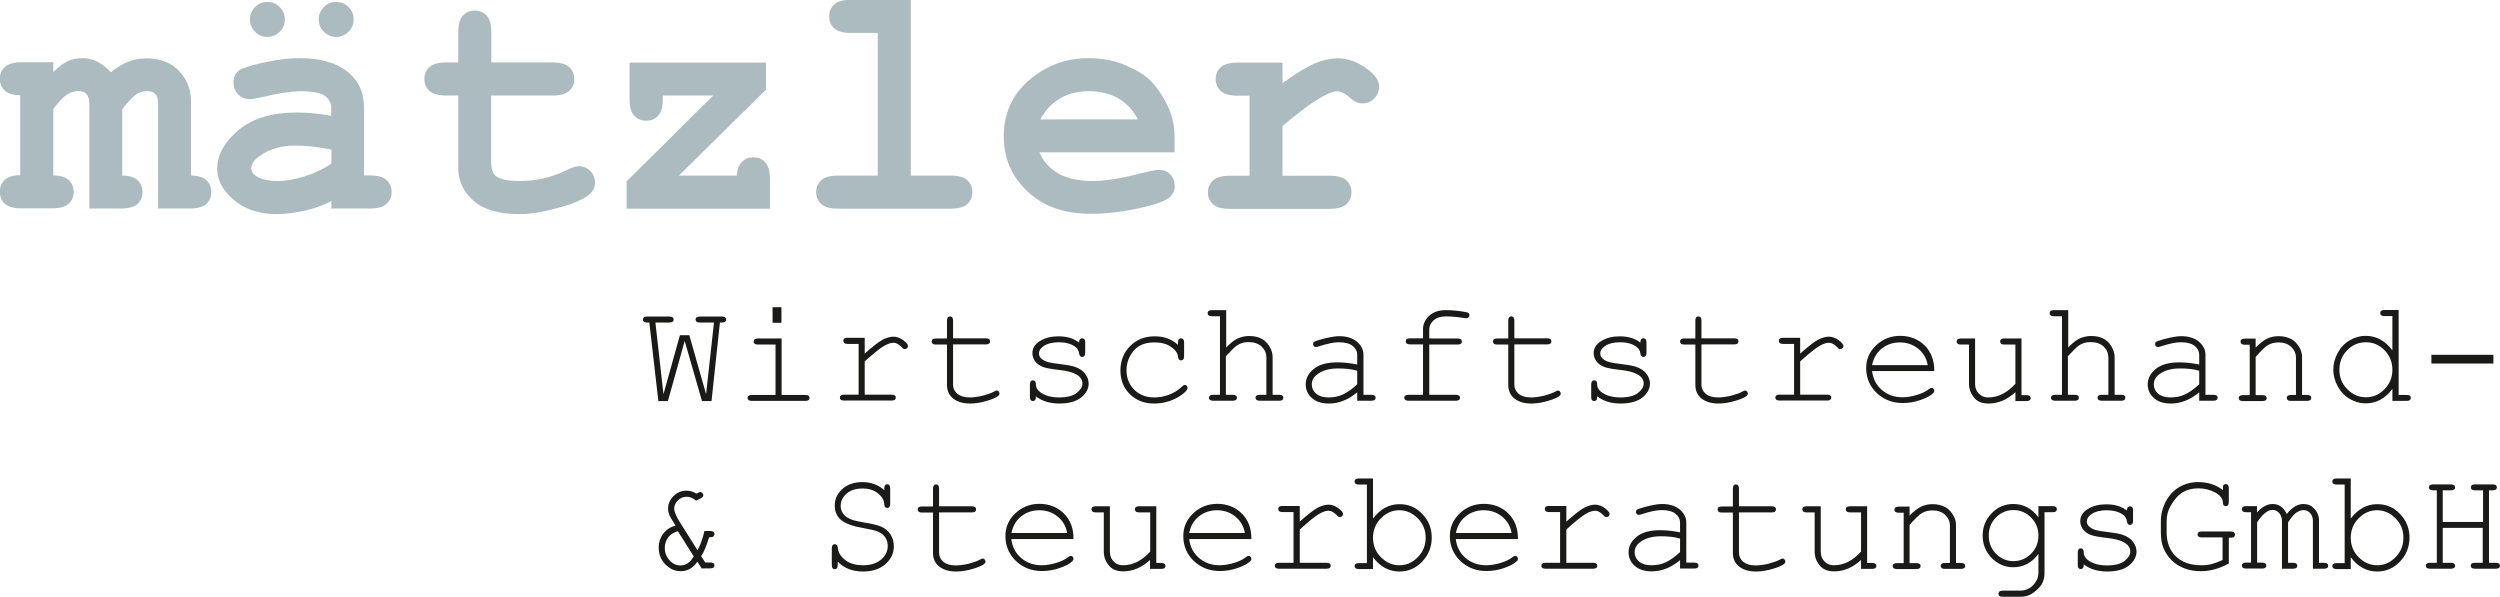 <svg width="289" height="69" viewBox="0 0 289 69" fill="none" xmlns="http://www.w3.org/2000/svg">
<g clip-path="url(#clip0_118_359)">
<path fill-rule="evenodd" clip-rule="evenodd" d="M148.257 7.236V9.616C149.855 8.454 151.11 7.693 152.042 7.312C152.955 6.931 153.83 6.741 154.629 6.741C155.866 6.741 157.064 7.198 158.224 8.111C159.023 8.721 159.423 9.368 159.423 9.996C159.423 10.549 159.232 11.005 158.852 11.386C158.472 11.767 158.015 11.957 157.482 11.957C157.007 11.957 156.512 11.729 155.999 11.253C155.485 10.777 155.01 10.549 154.61 10.549C154.078 10.549 153.279 10.891 152.213 11.558C151.148 12.224 149.836 13.233 148.257 14.566V20.316H153.678C154.591 20.316 155.257 20.487 155.637 20.849C156.037 21.211 156.227 21.668 156.227 22.239C156.227 22.81 156.037 23.248 155.637 23.61C155.257 23.971 154.591 24.143 153.678 24.143H142.189C141.276 24.143 140.61 23.971 140.23 23.61C139.83 23.267 139.64 22.791 139.64 22.22C139.64 21.649 139.83 21.211 140.23 20.849C140.61 20.487 141.276 20.316 142.189 20.316H144.452V11.063H143.083C142.17 11.063 141.523 10.891 141.124 10.53C140.743 10.168 140.534 9.711 140.534 9.14C140.534 8.568 140.724 8.13 141.124 7.769C141.523 7.426 142.17 7.236 143.083 7.236H148.276H148.257ZM131.556 13.804C130.966 12.719 130.205 11.9 129.273 11.367C128.341 10.834 127.219 10.549 125.906 10.549C124.594 10.549 123.509 10.815 122.558 11.367C121.607 11.9 120.846 12.719 120.257 13.804H131.556ZM135.778 17.612H120.161C120.561 18.602 121.265 19.402 122.273 20.011C123.281 20.62 124.651 20.925 126.363 20.925C127.77 20.925 129.653 20.62 131.993 20.011C132.963 19.764 133.629 19.631 133.99 19.631C134.504 19.631 134.922 19.802 135.284 20.164C135.626 20.525 135.797 20.982 135.797 21.515C135.797 22.01 135.607 22.429 135.246 22.772C134.751 23.229 133.534 23.667 131.613 24.086C129.691 24.505 127.846 24.714 126.077 24.714C123.034 24.714 120.599 23.857 118.773 22.125C116.947 20.411 116.034 18.279 116.034 15.765C116.034 13.1 117.023 10.91 119.001 9.235C120.979 7.559 123.243 6.722 125.83 6.722C127.371 6.722 128.797 6.988 130.091 7.54C131.384 8.092 132.355 8.664 132.982 9.311C133.876 10.225 134.618 11.367 135.189 12.719C135.588 13.671 135.778 14.756 135.778 15.994V17.612ZM105.286 0V20.297H109.852C110.765 20.297 111.43 20.468 111.811 20.83C112.21 21.192 112.4 21.649 112.4 22.22C112.4 22.791 112.21 23.229 111.811 23.591C111.43 23.953 110.765 24.124 109.852 24.124H96.898C95.985 24.124 95.338 23.953 94.938 23.591C94.558 23.248 94.349 22.772 94.349 22.201C94.349 21.63 94.539 21.192 94.938 20.83C95.338 20.468 95.985 20.297 96.898 20.297H101.463V3.808H98.4C97.487 3.808 96.841 3.637 96.441 3.275C96.042 2.933 95.851 2.457 95.851 1.885C95.851 1.314 96.042 0.876 96.441 0.515C96.822 0.153 97.487 -0.019 98.4 -0.019H105.267L105.286 0ZM78.503 20.297H85.18C85.218 19.592 85.408 19.059 85.77 18.716C86.112 18.355 86.55 18.183 87.082 18.183C87.653 18.183 88.109 18.374 88.471 18.774C88.832 19.154 89.004 19.821 89.004 20.735V24.124H72.435V20.963L82.46 11.043H76.62V11.424C76.62 12.338 76.449 12.986 76.088 13.366C75.745 13.766 75.27 13.957 74.699 13.957C74.128 13.957 73.672 13.766 73.311 13.366C72.949 12.986 72.778 12.338 72.778 11.424V7.236H88.547V10.358L78.484 20.297H78.503ZM56.78 11.043V18.698C56.78 19.516 56.952 20.049 57.275 20.316C57.789 20.735 58.721 20.925 60.071 20.925C62.011 20.925 63.819 20.506 65.454 19.688C66.082 19.364 66.577 19.212 66.938 19.212C67.433 19.212 67.87 19.402 68.232 19.764C68.593 20.125 68.783 20.582 68.783 21.116C68.783 21.611 68.593 22.049 68.194 22.41C67.585 22.981 66.386 23.534 64.598 24.01C62.81 24.505 61.308 24.752 60.071 24.752C57.712 24.752 55.924 24.238 54.745 23.21C53.566 22.182 52.976 20.925 52.976 19.44V11.043H51.606C50.693 11.043 50.028 10.872 49.647 10.51C49.248 10.149 49.057 9.692 49.057 9.121C49.057 8.549 49.248 8.111 49.647 7.75C50.028 7.407 50.693 7.217 51.606 7.217H52.976V3.77C52.976 2.856 53.147 2.19 53.509 1.809C53.87 1.409 54.327 1.219 54.897 1.219C55.468 1.219 55.905 1.409 56.267 1.809C56.628 2.19 56.799 2.856 56.799 3.77V7.217H63.837C64.751 7.217 65.397 7.388 65.797 7.75C66.177 8.111 66.386 8.568 66.386 9.14C66.386 9.711 66.196 10.149 65.797 10.51C65.397 10.872 64.751 11.043 63.837 11.043H56.799H56.78ZM40.878 2.228C40.878 2.799 40.688 3.275 40.288 3.675C39.889 4.056 39.413 4.265 38.862 4.265C38.31 4.265 37.835 4.075 37.435 3.675C37.036 3.275 36.845 2.799 36.845 2.247C36.845 1.695 37.036 1.219 37.435 0.819C37.816 0.419 38.291 0.229 38.862 0.229C39.432 0.229 39.889 0.419 40.288 0.819C40.688 1.2 40.878 1.676 40.878 2.247V2.228ZM32.927 2.228C32.927 2.799 32.737 3.275 32.337 3.675C31.938 4.056 31.481 4.265 30.911 4.265C30.34 4.265 29.883 4.075 29.484 3.675C29.084 3.275 28.894 2.799 28.894 2.247C28.894 1.695 29.104 1.219 29.484 0.819C29.883 0.419 30.359 0.229 30.911 0.229C31.462 0.229 31.938 0.419 32.337 0.819C32.718 1.2 32.927 1.676 32.927 2.247V2.228ZM38.31 17.289C36.788 16.984 35.381 16.832 34.087 16.832C32.547 16.832 31.215 17.212 30.093 17.974C29.408 18.45 29.046 18.945 29.046 19.44C29.046 19.802 29.218 20.087 29.541 20.316C30.169 20.735 31.006 20.925 32.09 20.925C33.003 20.925 34.049 20.754 35.21 20.392C36.37 20.03 37.397 19.535 38.31 18.926V17.289ZM38.31 24.124V23.229C37.359 23.743 36.294 24.124 35.153 24.371C33.992 24.619 32.946 24.752 32.014 24.752C29.959 24.752 28.305 24.2 27.03 23.115C25.756 22.029 25.109 20.83 25.109 19.516C25.109 17.917 25.927 16.432 27.544 15.061C29.18 13.69 31.424 13.005 34.297 13.005C35.457 13.005 36.788 13.119 38.291 13.385V12.472C38.291 11.9 38.044 11.443 37.549 11.082C37.055 10.72 36.123 10.549 34.753 10.549C33.631 10.549 32.166 10.777 30.378 11.215C29.712 11.367 29.18 11.462 28.818 11.462C28.305 11.462 27.886 11.272 27.525 10.91C27.163 10.549 26.992 10.072 26.992 9.501C26.992 9.178 27.049 8.911 27.182 8.664C27.296 8.435 27.487 8.245 27.696 8.092C27.924 7.959 28.381 7.788 29.084 7.578C30.017 7.312 30.987 7.121 31.957 6.95C32.927 6.798 33.821 6.722 34.62 6.722C36.979 6.722 38.824 7.236 40.117 8.245C41.43 9.273 42.077 10.663 42.077 12.433V20.278H42.723C43.636 20.278 44.302 20.449 44.682 20.811C45.082 21.173 45.272 21.63 45.272 22.201C45.272 22.772 45.082 23.21 44.682 23.572C44.302 23.933 43.636 24.105 42.723 24.105H38.272L38.31 24.124ZM6.163 7.236V8.321C6.791 7.712 7.342 7.293 7.837 7.064C8.332 6.836 8.921 6.722 9.568 6.722C10.12 6.722 10.671 6.855 11.223 7.121C11.774 7.388 12.307 7.807 12.821 8.359C13.467 7.807 14.133 7.407 14.818 7.14C15.484 6.874 16.188 6.741 16.891 6.741C18.299 6.741 19.459 7.121 20.334 7.864C21.495 8.854 22.084 10.168 22.084 11.767V20.297C22.883 20.297 23.473 20.487 23.854 20.83C24.234 21.192 24.424 21.649 24.424 22.201C24.424 22.753 24.234 23.21 23.854 23.572C23.473 23.933 22.826 24.105 21.913 24.105H18.28V12.072C18.28 11.501 18.185 11.082 17.957 10.872C17.747 10.644 17.424 10.53 16.987 10.53C16.549 10.53 16.169 10.644 15.807 10.872C15.351 11.177 14.799 11.767 14.133 12.624V20.297C14.932 20.297 15.522 20.487 15.902 20.83C16.283 21.192 16.473 21.649 16.473 22.201C16.473 22.753 16.283 23.21 15.902 23.572C15.522 23.933 14.875 24.105 13.962 24.105H10.329V12.072C10.329 11.501 10.215 11.101 10.005 10.872C9.796 10.644 9.473 10.53 9.035 10.53C8.598 10.53 8.16 10.663 7.723 10.948C7.285 11.234 6.772 11.786 6.163 12.605V20.278C6.962 20.278 7.552 20.468 7.932 20.811C8.313 21.173 8.522 21.63 8.522 22.182C8.522 22.734 8.332 23.191 7.932 23.553C7.533 23.914 6.886 24.086 5.973 24.086H2.53C1.617 24.086 0.951 23.914 0.571 23.553C0.171 23.21 -0.019 22.734 -0.019 22.163C-0.019 21.591 0.171 21.154 0.552 20.792C0.932 20.43 1.541 20.259 2.34 20.259V11.005C1.541 11.005 0.951 10.834 0.552 10.472C0.171 10.111 -0.019 9.654 -0.019 9.101C-0.019 8.549 0.171 8.092 0.571 7.731C0.951 7.388 1.617 7.197 2.53 7.197H6.144L6.163 7.236Z" fill="#ABBBBF"/>
<path fill-rule="evenodd" clip-rule="evenodd" d="M288.239 41.012V42.021H281.068V41.012H288.239ZM276.56 42.745C276.56 41.85 276.255 41.107 275.647 40.479C275.038 39.87 274.334 39.565 273.497 39.565C272.66 39.565 271.937 39.87 271.348 40.479C270.739 41.088 270.435 41.85 270.435 42.745C270.435 43.64 270.739 44.382 271.348 44.992C271.956 45.601 272.66 45.925 273.497 45.925C274.334 45.925 275.038 45.62 275.647 44.992C276.255 44.382 276.56 43.621 276.56 42.745ZM277.283 35.852V45.658H278.215C278.386 45.658 278.519 45.696 278.576 45.753C278.652 45.81 278.69 45.906 278.69 46.001C278.69 46.096 278.652 46.191 278.576 46.248C278.5 46.305 278.386 46.343 278.215 46.343H276.56V44.953C275.742 46.058 274.715 46.629 273.459 46.629C272.831 46.629 272.223 46.458 271.633 46.115C271.043 45.772 270.587 45.296 270.245 44.668C269.902 44.04 269.731 43.392 269.731 42.726C269.731 42.059 269.902 41.412 270.245 40.784C270.587 40.156 271.043 39.679 271.633 39.337C272.223 38.994 272.831 38.823 273.459 38.823C274.677 38.823 275.723 39.375 276.56 40.498V36.538H275.628C275.457 36.538 275.323 36.5 275.266 36.443C275.19 36.386 275.152 36.29 275.152 36.176C275.152 36.081 275.19 35.986 275.266 35.929C275.342 35.871 275.457 35.833 275.628 35.833H277.283V35.852ZM260.753 39.108V40.175C261.247 39.679 261.685 39.337 262.084 39.146C262.484 38.956 262.921 38.861 263.416 38.861C263.948 38.861 264.443 38.975 264.88 39.203C265.204 39.375 265.47 39.641 265.736 40.041C265.984 40.422 266.117 40.822 266.117 41.241V45.658H266.706C266.878 45.658 266.992 45.696 267.068 45.753C267.144 45.81 267.182 45.906 267.182 46.001C267.182 46.096 267.144 46.191 267.068 46.248C266.992 46.305 266.878 46.343 266.706 46.343H264.823C264.652 46.343 264.519 46.305 264.462 46.248C264.386 46.172 264.348 46.096 264.348 46.001C264.348 45.886 264.386 45.81 264.462 45.753C264.538 45.696 264.652 45.658 264.823 45.658H265.413V41.355C265.413 40.86 265.223 40.441 264.861 40.098C264.5 39.756 264.005 39.584 263.416 39.584C262.959 39.584 262.56 39.679 262.217 39.87C261.875 40.06 261.399 40.517 260.753 41.26V45.677H261.551C261.723 45.677 261.837 45.715 261.913 45.772C261.989 45.829 262.027 45.925 262.027 46.02C262.027 46.115 261.989 46.21 261.913 46.267C261.837 46.324 261.723 46.362 261.551 46.362H259.269C259.098 46.362 258.984 46.324 258.907 46.267C258.831 46.191 258.793 46.115 258.793 46.02C258.793 45.906 258.831 45.829 258.907 45.772C258.984 45.715 259.098 45.677 259.269 45.677H260.068V39.851H259.478C259.307 39.851 259.193 39.813 259.117 39.756C259.041 39.679 259.003 39.603 259.003 39.489C259.003 39.394 259.041 39.299 259.117 39.242C259.193 39.184 259.307 39.146 259.478 39.146H260.772L260.753 39.108ZM254.228 42.859C253.905 42.764 253.543 42.688 253.182 42.65C252.82 42.612 252.421 42.593 252.022 42.593C250.994 42.593 250.214 42.821 249.625 43.259C249.187 43.583 248.978 43.982 248.978 44.439C248.978 44.858 249.149 45.22 249.473 45.506C249.815 45.791 250.291 45.944 250.918 45.944C251.546 45.944 252.098 45.829 252.611 45.582C253.125 45.334 253.657 44.953 254.228 44.42V42.878V42.859ZM254.228 46.362V45.353C253.201 46.21 252.117 46.648 250.956 46.648C250.119 46.648 249.454 46.439 248.978 46.001C248.502 45.563 248.274 45.049 248.274 44.439C248.274 43.754 248.579 43.164 249.206 42.65C249.834 42.136 250.747 41.888 251.945 41.888C252.269 41.888 252.611 41.907 252.992 41.945C253.372 41.983 253.791 42.059 254.228 42.136V40.993C254.228 40.612 254.057 40.27 253.695 39.984C253.334 39.699 252.801 39.565 252.098 39.565C251.546 39.565 250.785 39.718 249.796 40.041C249.625 40.098 249.511 40.117 249.454 40.117C249.358 40.117 249.282 40.079 249.225 40.022C249.168 39.965 249.13 39.87 249.13 39.775C249.13 39.679 249.149 39.603 249.206 39.546C249.282 39.47 249.606 39.356 250.157 39.203C251.032 38.975 251.679 38.861 252.136 38.861C253.03 38.861 253.714 39.089 254.209 39.508C254.704 39.946 254.951 40.441 254.951 40.993V45.639H255.883C256.054 45.639 256.168 45.677 256.244 45.734C256.32 45.791 256.359 45.886 256.359 45.982C256.359 46.077 256.32 46.172 256.244 46.229C256.168 46.286 256.054 46.324 255.883 46.324H254.228V46.362ZM239.087 35.852V40.175C239.524 39.699 239.962 39.356 240.361 39.146C240.78 38.956 241.236 38.842 241.731 38.842C242.282 38.842 242.739 38.937 243.119 39.127C243.5 39.318 243.823 39.622 244.07 40.022C244.318 40.422 244.451 40.841 244.451 41.279V45.639H245.231C245.402 45.639 245.516 45.677 245.592 45.734C245.668 45.791 245.687 45.886 245.687 45.982C245.687 46.077 245.649 46.172 245.592 46.229C245.516 46.286 245.402 46.324 245.231 46.324H242.948C242.777 46.324 242.663 46.286 242.587 46.229C242.511 46.153 242.473 46.077 242.473 45.982C242.473 45.867 242.511 45.791 242.587 45.734C242.663 45.677 242.777 45.639 242.948 45.639H243.728V41.336C243.728 40.822 243.538 40.403 243.176 40.06C242.815 39.718 242.301 39.546 241.655 39.546C241.141 39.546 240.703 39.679 240.342 39.927C240.076 40.098 239.657 40.517 239.049 41.184V45.639H239.847C240.019 45.639 240.133 45.677 240.209 45.734C240.285 45.791 240.323 45.886 240.323 45.982C240.323 46.077 240.285 46.172 240.209 46.229C240.133 46.286 240.019 46.324 239.847 46.324H237.565C237.394 46.324 237.28 46.286 237.203 46.229C237.127 46.153 237.089 46.077 237.089 45.982C237.089 45.867 237.127 45.791 237.203 45.734C237.28 45.677 237.394 45.639 237.565 45.639H238.364V36.557H237.413C237.241 36.557 237.127 36.519 237.051 36.462C236.975 36.405 236.937 36.309 236.937 36.195C236.937 36.1 236.975 36.005 237.051 35.948C237.127 35.891 237.241 35.852 237.413 35.852H239.068H239.087ZM232.981 46.362V45.334C232.029 46.21 230.983 46.648 229.861 46.648C229.176 46.648 228.663 46.458 228.301 46.077C227.845 45.582 227.616 45.011 227.616 44.363V39.832H226.665C226.494 39.832 226.38 39.794 226.304 39.737C226.228 39.66 226.19 39.584 226.19 39.47C226.19 39.375 226.228 39.28 226.304 39.222C226.38 39.165 226.494 39.127 226.665 39.127H228.32V44.382C228.32 44.839 228.472 45.22 228.758 45.506C229.043 45.81 229.404 45.944 229.842 45.944C230.983 45.944 232.029 45.41 232.981 44.363V39.832H231.687C231.516 39.832 231.402 39.794 231.326 39.737C231.25 39.66 231.212 39.584 231.212 39.47C231.212 39.375 231.25 39.28 231.326 39.222C231.402 39.165 231.516 39.127 231.687 39.127H233.684V45.677H234.274C234.445 45.677 234.559 45.715 234.635 45.772C234.712 45.829 234.75 45.925 234.75 46.02C234.75 46.115 234.712 46.21 234.635 46.267C234.559 46.324 234.445 46.362 234.274 46.362H232.981ZM222.842 42.193C222.709 41.412 222.328 40.784 221.739 40.308C221.149 39.832 220.445 39.584 219.627 39.584C218.809 39.584 218.105 39.832 217.516 40.308C216.926 40.784 216.565 41.431 216.412 42.212H222.842V42.193ZM223.565 42.897H216.412C216.527 43.811 216.907 44.535 217.554 45.087C218.201 45.639 218.98 45.925 219.932 45.925C220.445 45.925 220.997 45.829 221.586 45.658C222.157 45.487 222.633 45.258 222.994 44.972C223.108 44.877 223.184 44.839 223.279 44.839C223.374 44.839 223.451 44.877 223.508 44.934C223.565 45.011 223.603 45.087 223.603 45.182C223.603 45.277 223.565 45.372 223.47 45.449C223.203 45.734 222.728 45.982 222.043 46.229C221.358 46.477 220.654 46.591 219.951 46.591C218.752 46.591 217.744 46.191 216.926 45.41C216.127 44.63 215.728 43.659 215.728 42.554C215.728 41.526 216.108 40.651 216.869 39.927C217.63 39.203 218.562 38.823 219.665 38.823C220.769 38.823 221.758 39.203 222.499 39.946C223.241 40.689 223.603 41.66 223.603 42.859L223.565 42.897ZM208.1 39.108V40.879C209.013 40.06 209.698 39.527 210.154 39.28C210.611 39.051 211.029 38.918 211.41 38.918C211.828 38.918 212.209 39.07 212.57 39.337C212.931 39.622 213.103 39.832 213.103 39.984C213.103 40.098 213.065 40.175 212.989 40.251C212.912 40.327 212.836 40.346 212.722 40.346C212.665 40.346 212.627 40.346 212.589 40.327C212.551 40.308 212.475 40.251 212.38 40.136C212.19 39.946 212.018 39.813 211.866 39.737C211.714 39.66 211.581 39.622 211.448 39.622C211.143 39.622 210.763 39.737 210.344 39.984C209.907 40.232 209.165 40.822 208.1 41.774V45.62H211.219C211.391 45.62 211.505 45.658 211.581 45.715C211.657 45.772 211.695 45.867 211.695 45.963C211.695 46.058 211.657 46.153 211.581 46.21C211.505 46.267 211.391 46.305 211.219 46.305H205.703C205.532 46.305 205.418 46.267 205.342 46.21C205.266 46.153 205.228 46.058 205.228 45.963C205.228 45.867 205.266 45.791 205.342 45.715C205.418 45.658 205.532 45.62 205.703 45.62H207.396V39.756H206.103C205.931 39.756 205.817 39.718 205.741 39.66C205.665 39.584 205.627 39.508 205.627 39.394C205.627 39.299 205.665 39.203 205.722 39.146C205.798 39.089 205.912 39.051 206.084 39.051H208.081L208.1 39.108ZM196.687 39.108H200.491C200.662 39.108 200.776 39.146 200.853 39.203C200.929 39.261 200.967 39.356 200.967 39.47C200.967 39.565 200.929 39.66 200.853 39.718C200.776 39.775 200.662 39.813 200.491 39.813H196.687V44.496C196.687 44.896 196.858 45.239 197.181 45.525C197.505 45.791 197.98 45.944 198.608 45.944C199.084 45.944 199.597 45.867 200.149 45.734C200.7 45.582 201.138 45.429 201.442 45.258C201.556 45.182 201.651 45.144 201.728 45.144C201.823 45.144 201.899 45.182 201.956 45.258C202.013 45.334 202.051 45.41 202.051 45.506C202.051 45.601 202.013 45.677 201.937 45.734C201.766 45.925 201.328 46.115 200.643 46.324C199.959 46.534 199.293 46.648 198.665 46.648C197.847 46.648 197.2 46.458 196.706 46.077C196.23 45.696 195.983 45.163 195.983 44.516V39.832H194.689C194.518 39.832 194.404 39.794 194.328 39.737C194.252 39.66 194.214 39.584 194.214 39.47C194.214 39.375 194.252 39.28 194.328 39.222C194.404 39.165 194.518 39.127 194.689 39.127H195.983V37.052C195.983 36.881 196.021 36.766 196.078 36.69C196.154 36.614 196.23 36.576 196.325 36.576C196.439 36.576 196.516 36.614 196.592 36.69C196.649 36.766 196.687 36.881 196.687 37.052V39.127V39.108ZM189.63 39.565C189.63 39.394 189.668 39.28 189.725 39.222C189.801 39.146 189.877 39.108 189.972 39.108C190.086 39.108 190.162 39.146 190.238 39.222C190.314 39.299 190.333 39.413 190.333 39.584V40.784C190.333 40.955 190.295 41.069 190.238 41.145C190.181 41.222 190.086 41.26 189.972 41.26C189.877 41.26 189.801 41.222 189.744 41.165C189.687 41.108 189.649 40.993 189.63 40.86C189.592 40.517 189.42 40.251 189.116 40.041C188.659 39.737 188.051 39.565 187.309 39.565C186.567 39.565 185.92 39.718 185.483 40.041C185.159 40.289 184.988 40.555 184.988 40.841C184.988 41.184 185.178 41.45 185.578 41.679C185.844 41.831 186.358 41.964 187.1 42.04C188.07 42.155 188.755 42.269 189.135 42.402C189.668 42.593 190.086 42.859 190.333 43.221C190.6 43.564 190.733 43.944 190.733 44.344C190.733 44.934 190.448 45.468 189.877 45.944C189.306 46.401 188.469 46.648 187.347 46.648C186.225 46.648 185.331 46.362 184.627 45.81C184.627 46.001 184.627 46.115 184.589 46.172C184.57 46.229 184.532 46.267 184.475 46.305C184.418 46.343 184.361 46.362 184.284 46.362C184.189 46.362 184.094 46.324 184.037 46.248C183.961 46.172 183.942 46.058 183.942 45.886V44.439C183.942 44.268 183.98 44.154 184.037 44.078C184.094 44.002 184.189 43.963 184.284 43.963C184.38 43.963 184.475 44.002 184.532 44.078C184.608 44.154 184.627 44.249 184.627 44.363C184.627 44.611 184.684 44.839 184.817 45.011C185.007 45.277 185.331 45.506 185.749 45.677C186.168 45.848 186.7 45.944 187.309 45.944C188.222 45.944 188.907 45.772 189.344 45.429C189.782 45.087 190.01 44.725 190.01 44.344C190.01 43.906 189.782 43.564 189.325 43.297C188.869 43.031 188.203 42.859 187.328 42.764C186.453 42.669 185.825 42.554 185.445 42.421C185.064 42.269 184.779 42.059 184.551 41.774C184.342 41.488 184.227 41.165 184.227 40.841C184.227 40.251 184.532 39.756 185.121 39.413C185.711 39.051 186.415 38.88 187.233 38.88C188.203 38.88 188.983 39.108 189.592 39.584L189.63 39.565ZM175.059 39.108H178.863C179.034 39.108 179.149 39.146 179.225 39.203C179.301 39.261 179.339 39.356 179.339 39.47C179.339 39.565 179.301 39.66 179.225 39.718C179.149 39.775 179.034 39.813 178.863 39.813H175.059V44.496C175.059 44.896 175.23 45.239 175.553 45.525C175.877 45.791 176.352 45.944 176.98 45.944C177.456 45.944 177.969 45.867 178.521 45.734C179.072 45.582 179.51 45.429 179.814 45.258C179.928 45.182 180.024 45.144 180.1 45.144C180.195 45.144 180.271 45.182 180.328 45.258C180.385 45.334 180.423 45.41 180.423 45.506C180.423 45.601 180.385 45.677 180.309 45.734C180.138 45.925 179.7 46.115 179.015 46.324C178.331 46.534 177.665 46.648 177.037 46.648C176.219 46.648 175.572 46.458 175.078 46.077C174.602 45.696 174.355 45.163 174.355 44.516V39.832H173.062C172.89 39.832 172.776 39.794 172.7 39.737C172.624 39.66 172.586 39.584 172.586 39.47C172.586 39.375 172.624 39.28 172.7 39.222C172.776 39.165 172.89 39.127 173.062 39.127H174.355V37.052C174.355 36.881 174.393 36.766 174.45 36.69C174.526 36.614 174.602 36.576 174.697 36.576C174.812 36.576 174.888 36.614 174.964 36.69C175.021 36.766 175.059 36.881 175.059 37.052V39.127V39.108ZM165.224 39.813V45.639H168.306C168.477 45.639 168.591 45.677 168.667 45.734C168.744 45.791 168.782 45.886 168.782 45.982C168.782 46.077 168.744 46.172 168.667 46.229C168.591 46.286 168.477 46.324 168.306 46.324H162.809C162.637 46.324 162.523 46.286 162.447 46.229C162.371 46.153 162.333 46.077 162.333 45.982C162.333 45.867 162.371 45.791 162.447 45.734C162.523 45.677 162.637 45.639 162.809 45.639H164.502V39.813H162.98C162.809 39.813 162.695 39.775 162.618 39.718C162.542 39.641 162.504 39.565 162.504 39.451C162.504 39.356 162.542 39.261 162.618 39.203C162.695 39.146 162.809 39.108 162.98 39.108H164.502V38.042C164.502 37.452 164.749 36.938 165.224 36.5C165.7 36.062 166.328 35.852 167.127 35.852C167.792 35.852 168.496 35.91 169.257 36.043C169.542 36.081 169.714 36.138 169.771 36.195C169.828 36.252 169.866 36.328 169.866 36.443C169.866 36.557 169.828 36.633 169.771 36.69C169.695 36.747 169.619 36.785 169.504 36.785C169.466 36.785 169.39 36.785 169.276 36.766C168.439 36.633 167.716 36.576 167.146 36.576C166.537 36.576 166.061 36.728 165.719 37.033C165.396 37.338 165.224 37.68 165.224 38.061V39.127H168.515C168.686 39.127 168.801 39.165 168.877 39.222C168.953 39.28 168.991 39.375 168.991 39.489C168.991 39.584 168.953 39.679 168.877 39.737C168.801 39.794 168.686 39.832 168.515 39.832H165.224V39.813ZM156.893 42.859C156.57 42.764 156.208 42.688 155.847 42.65C155.485 42.612 155.086 42.593 154.686 42.593C153.659 42.593 152.879 42.821 152.29 43.259C151.852 43.583 151.643 43.982 151.643 44.439C151.643 44.858 151.814 45.22 152.137 45.506C152.48 45.791 152.955 45.944 153.583 45.944C154.211 45.944 154.762 45.829 155.276 45.582C155.79 45.334 156.341 44.953 156.893 44.42V42.878V42.859ZM156.893 46.362V45.353C155.866 46.21 154.781 46.648 153.621 46.648C152.784 46.648 152.118 46.439 151.643 46.001C151.167 45.563 150.939 45.049 150.939 44.439C150.939 43.754 151.243 43.164 151.871 42.65C152.499 42.136 153.412 41.888 154.61 41.888C154.934 41.888 155.276 41.907 155.656 41.945C156.037 41.983 156.455 42.059 156.893 42.136V40.993C156.893 40.612 156.722 40.27 156.36 39.984C155.999 39.699 155.466 39.565 154.762 39.565C154.211 39.565 153.45 39.718 152.461 40.041C152.29 40.098 152.175 40.117 152.118 40.117C152.023 40.117 151.947 40.079 151.89 40.022C151.833 39.965 151.795 39.87 151.795 39.775C151.795 39.679 151.814 39.603 151.871 39.546C151.947 39.47 152.271 39.356 152.822 39.203C153.697 38.975 154.344 38.861 154.8 38.861C155.694 38.861 156.379 39.089 156.874 39.508C157.368 39.946 157.616 40.441 157.616 40.993V45.639H158.548C158.719 45.639 158.833 45.677 158.909 45.734C158.985 45.791 159.023 45.886 159.023 45.982C159.023 46.077 158.985 46.172 158.909 46.229C158.833 46.286 158.719 46.324 158.548 46.324H156.893V46.362ZM141.751 35.852V40.175C142.189 39.699 142.626 39.356 143.026 39.146C143.444 38.956 143.901 38.842 144.395 38.842C144.947 38.842 145.404 38.937 145.784 39.127C146.165 39.318 146.488 39.622 146.735 40.022C146.982 40.422 147.116 40.841 147.116 41.279V45.639H147.896C148.067 45.639 148.181 45.677 148.257 45.734C148.333 45.791 148.352 45.886 148.352 45.982C148.352 46.077 148.314 46.172 148.257 46.229C148.181 46.286 148.067 46.324 147.896 46.324H145.613C145.442 46.324 145.328 46.286 145.251 46.229C145.175 46.153 145.137 46.077 145.137 45.982C145.137 45.867 145.175 45.791 145.251 45.734C145.328 45.677 145.442 45.639 145.613 45.639H146.393V41.336C146.393 40.822 146.203 40.403 145.841 40.06C145.48 39.718 144.966 39.546 144.319 39.546C143.806 39.546 143.368 39.679 143.007 39.927C142.741 40.098 142.322 40.517 141.713 41.184V45.639H142.512C142.684 45.639 142.798 45.677 142.874 45.734C142.95 45.791 142.988 45.886 142.988 45.982C142.988 46.077 142.95 46.172 142.874 46.229C142.798 46.286 142.684 46.324 142.512 46.324H140.23C140.058 46.324 139.944 46.286 139.868 46.229C139.792 46.153 139.754 46.077 139.754 45.982C139.754 45.867 139.792 45.791 139.868 45.734C139.944 45.677 140.058 45.639 140.23 45.639H141.029V36.557H140.078C139.906 36.557 139.792 36.519 139.716 36.462C139.64 36.405 139.602 36.309 139.602 36.195C139.602 36.1 139.64 36.005 139.716 35.948C139.792 35.891 139.906 35.852 140.078 35.852H141.732H141.751ZM136.178 39.813V39.584C136.178 39.413 136.216 39.28 136.273 39.222C136.349 39.146 136.425 39.108 136.52 39.108C136.635 39.108 136.711 39.146 136.787 39.222C136.844 39.299 136.882 39.413 136.882 39.584V41.184C136.882 41.355 136.844 41.469 136.787 41.545C136.73 41.621 136.635 41.66 136.52 41.66C136.425 41.66 136.349 41.621 136.292 41.564C136.235 41.507 136.197 41.393 136.178 41.241C136.14 40.841 135.893 40.46 135.398 40.117C134.904 39.756 134.257 39.584 133.42 39.584C132.374 39.584 131.594 39.908 131.042 40.555C130.509 41.203 130.224 41.964 130.224 42.802C130.224 43.716 130.529 44.458 131.118 45.049C131.708 45.639 132.488 45.944 133.439 45.944C133.99 45.944 134.542 45.848 135.113 45.639C135.683 45.429 136.197 45.125 136.654 44.668C136.768 44.554 136.882 44.496 136.958 44.496C137.034 44.496 137.129 44.535 137.186 44.592C137.243 44.649 137.281 44.744 137.281 44.839C137.281 45.087 136.996 45.372 136.444 45.753C135.531 46.343 134.523 46.648 133.401 46.648C132.279 46.648 131.346 46.286 130.605 45.563C129.882 44.839 129.52 43.925 129.52 42.821C129.52 41.717 129.901 40.746 130.643 40.003C131.384 39.261 132.317 38.88 133.458 38.88C134.599 38.88 135.436 39.203 136.159 39.851L136.178 39.813ZM124.746 39.565C124.746 39.394 124.784 39.28 124.841 39.222C124.917 39.146 124.993 39.108 125.088 39.108C125.202 39.108 125.278 39.146 125.355 39.222C125.431 39.299 125.45 39.413 125.45 39.584V40.784C125.45 40.955 125.412 41.069 125.355 41.145C125.297 41.222 125.202 41.26 125.088 41.26C124.993 41.26 124.917 41.222 124.86 41.165C124.803 41.108 124.765 40.993 124.746 40.86C124.708 40.517 124.537 40.251 124.232 40.041C123.776 39.737 123.167 39.565 122.425 39.565C121.683 39.565 121.037 39.718 120.599 40.041C120.276 40.289 120.104 40.555 120.104 40.841C120.104 41.184 120.295 41.45 120.694 41.679C120.96 41.831 121.474 41.964 122.216 42.04C123.186 42.155 123.871 42.269 124.251 42.402C124.784 42.593 125.202 42.859 125.45 43.221C125.716 43.564 125.849 43.944 125.849 44.344C125.849 44.934 125.564 45.468 124.993 45.944C124.422 46.401 123.585 46.648 122.463 46.648C121.341 46.648 120.447 46.362 119.743 45.81C119.743 46.001 119.743 46.115 119.705 46.172C119.686 46.229 119.648 46.267 119.591 46.305C119.534 46.343 119.477 46.362 119.401 46.362C119.306 46.362 119.21 46.324 119.153 46.248C119.077 46.172 119.058 46.058 119.058 45.886V44.439C119.058 44.268 119.096 44.154 119.153 44.078C119.21 44.002 119.306 43.963 119.401 43.963C119.496 43.963 119.591 44.002 119.648 44.078C119.724 44.154 119.743 44.249 119.743 44.363C119.743 44.611 119.8 44.839 119.933 45.011C120.124 45.277 120.447 45.506 120.865 45.677C121.284 45.848 121.816 45.944 122.425 45.944C123.338 45.944 124.023 45.772 124.461 45.429C124.898 45.087 125.126 44.725 125.126 44.344C125.126 43.906 124.898 43.564 124.441 43.297C123.985 43.031 123.319 42.859 122.444 42.764C121.569 42.669 120.941 42.554 120.561 42.421C120.181 42.269 119.895 42.059 119.667 41.774C119.458 41.488 119.344 41.165 119.344 40.841C119.344 40.251 119.648 39.756 120.238 39.413C120.827 39.051 121.531 38.88 122.349 38.88C123.319 38.88 124.099 39.108 124.708 39.584L124.746 39.565ZM110.175 39.108H113.979C114.151 39.108 114.265 39.146 114.341 39.203C114.417 39.261 114.455 39.356 114.455 39.47C114.455 39.565 114.417 39.66 114.341 39.718C114.265 39.775 114.151 39.813 113.979 39.813H110.175V44.496C110.175 44.896 110.346 45.239 110.67 45.525C110.993 45.791 111.469 45.944 112.096 45.944C112.572 45.944 113.085 45.867 113.637 45.734C114.189 45.582 114.626 45.429 114.931 45.258C115.045 45.182 115.14 45.144 115.216 45.144C115.311 45.144 115.387 45.182 115.444 45.258C115.501 45.334 115.539 45.41 115.539 45.506C115.539 45.601 115.501 45.677 115.425 45.734C115.254 45.925 114.816 46.115 114.132 46.324C113.447 46.534 112.781 46.648 112.153 46.648C111.335 46.648 110.689 46.458 110.194 46.077C109.719 45.696 109.471 45.163 109.471 44.516V39.832H108.178C108.007 39.832 107.892 39.794 107.816 39.737C107.74 39.66 107.702 39.584 107.702 39.47C107.702 39.375 107.74 39.28 107.816 39.222C107.892 39.165 108.007 39.127 108.178 39.127H109.471V37.052C109.471 36.881 109.509 36.766 109.566 36.69C109.642 36.614 109.719 36.576 109.814 36.576C109.928 36.576 110.004 36.614 110.08 36.69C110.137 36.766 110.175 36.881 110.175 37.052V39.127V39.108ZM99.96 39.108V40.879C100.873 40.06 101.558 39.527 102.015 39.28C102.471 39.051 102.89 38.918 103.27 38.918C103.689 38.918 104.069 39.07 104.43 39.337C104.792 39.622 104.963 39.832 104.963 39.984C104.963 40.098 104.925 40.175 104.849 40.251C104.773 40.327 104.697 40.346 104.583 40.346C104.526 40.346 104.487 40.346 104.449 40.327C104.411 40.308 104.335 40.251 104.24 40.136C104.05 39.946 103.879 39.813 103.727 39.737C103.574 39.66 103.441 39.622 103.308 39.622C103.004 39.622 102.623 39.737 102.205 39.984C101.767 40.232 101.026 40.822 99.96 41.774V45.62H103.08C103.251 45.62 103.365 45.658 103.441 45.715C103.517 45.772 103.555 45.867 103.555 45.963C103.555 46.058 103.517 46.153 103.441 46.21C103.365 46.267 103.251 46.305 103.08 46.305H97.564C97.392 46.305 97.278 46.267 97.202 46.21C97.126 46.153 97.088 46.058 97.088 45.963C97.088 45.867 97.126 45.791 97.202 45.715C97.278 45.658 97.392 45.62 97.564 45.62H99.257V39.756H97.963C97.792 39.756 97.678 39.718 97.602 39.66C97.525 39.584 97.487 39.508 97.487 39.394C97.487 39.299 97.525 39.203 97.582 39.146C97.659 39.089 97.773 39.051 97.944 39.051H99.941L99.96 39.108ZM90.354 39.108V45.658H93.112C93.284 45.658 93.417 45.696 93.474 45.753C93.55 45.81 93.588 45.906 93.588 46.001C93.588 46.096 93.55 46.191 93.474 46.248C93.398 46.305 93.284 46.343 93.112 46.343H86.892C86.721 46.343 86.607 46.305 86.531 46.248C86.455 46.172 86.417 46.096 86.417 46.001C86.417 45.886 86.455 45.81 86.531 45.753C86.607 45.696 86.721 45.658 86.892 45.658H89.65V39.832H87.596C87.425 39.832 87.311 39.794 87.235 39.737C87.159 39.66 87.121 39.584 87.121 39.489C87.121 39.375 87.159 39.299 87.235 39.222C87.311 39.165 87.425 39.127 87.596 39.127H90.354V39.108ZM90.335 35.51V37.319H89.308V35.51H90.335ZM82.251 46.362H81.148L79.15 39.413L77.21 46.362H76.107L75.061 37.281H74.794C74.623 37.281 74.509 37.242 74.433 37.185C74.357 37.128 74.319 37.033 74.319 36.938C74.319 36.843 74.357 36.747 74.433 36.69C74.509 36.633 74.623 36.595 74.794 36.595H77.4C77.572 36.595 77.686 36.633 77.762 36.69C77.838 36.747 77.876 36.843 77.876 36.938C77.876 37.033 77.838 37.128 77.762 37.185C77.686 37.242 77.572 37.281 77.4 37.281H75.764L76.697 45.563L78.599 38.746H79.683L81.623 45.563L82.536 37.281H80.881C80.71 37.281 80.596 37.242 80.52 37.185C80.444 37.128 80.406 37.033 80.406 36.938C80.406 36.843 80.444 36.747 80.52 36.69C80.596 36.633 80.71 36.595 80.881 36.595H83.468C83.639 36.595 83.773 36.633 83.83 36.69C83.906 36.747 83.944 36.843 83.944 36.938C83.944 37.033 83.906 37.128 83.83 37.185C83.754 37.242 83.639 37.281 83.468 37.281H83.221L82.251 46.362Z" fill="#1A1A18"/>
<path fill-rule="evenodd" clip-rule="evenodd" d="M260.905 58.528V59.233C261.494 58.585 262.103 58.262 262.712 58.262C263.073 58.262 263.397 58.357 263.663 58.547C263.929 58.738 264.157 59.023 264.348 59.423C264.652 59.023 264.975 58.738 265.299 58.547C265.622 58.357 265.945 58.262 266.269 58.262C266.782 58.262 267.182 58.433 267.486 58.757C267.886 59.176 268.076 59.633 268.076 60.147V65.059H268.666C268.837 65.059 268.951 65.097 269.027 65.154C269.103 65.211 269.141 65.306 269.141 65.402C269.141 65.497 269.103 65.592 269.027 65.649C268.951 65.706 268.837 65.744 268.666 65.744H267.372V60.204C267.372 59.842 267.258 59.556 267.049 59.309C266.839 59.08 266.573 58.966 266.288 58.966C266.041 58.966 265.755 59.061 265.47 59.252C265.185 59.442 264.861 59.823 264.5 60.394V65.059H265.089C265.261 65.059 265.375 65.097 265.451 65.154C265.527 65.211 265.565 65.306 265.565 65.402C265.565 65.497 265.527 65.592 265.451 65.649C265.375 65.706 265.261 65.744 265.089 65.744H263.796V60.242C263.796 59.861 263.682 59.556 263.473 59.309C263.244 59.061 262.997 58.947 262.731 58.947C262.483 58.947 262.236 59.023 261.989 59.195C261.647 59.423 261.285 59.823 260.924 60.375V65.04H261.513C261.685 65.04 261.799 65.078 261.875 65.135C261.951 65.192 261.989 65.287 261.989 65.383C261.989 65.478 261.951 65.573 261.875 65.63C261.799 65.687 261.685 65.725 261.513 65.725H259.63C259.459 65.725 259.345 65.687 259.269 65.63C259.193 65.554 259.155 65.478 259.155 65.383C259.155 65.268 259.193 65.192 259.269 65.135C259.345 65.078 259.459 65.04 259.63 65.04H260.22V59.214H259.63C259.459 59.214 259.345 59.176 259.269 59.118C259.193 59.042 259.155 58.966 259.155 58.852C259.155 58.757 259.193 58.661 259.269 58.604C259.345 58.547 259.459 58.509 259.63 58.509H260.924L260.905 58.528ZM257.652 62.127V65.135C257.119 65.44 256.587 65.649 256.054 65.801C255.521 65.954 254.989 66.03 254.456 66.03C253.695 66.03 253.049 65.916 252.478 65.687C251.907 65.459 251.413 65.154 251.032 64.754C250.633 64.354 250.328 63.898 250.119 63.402C249.891 62.907 249.796 62.279 249.796 61.517V60.223C249.796 59.461 249.986 58.7 250.367 57.976C250.747 57.253 251.28 56.681 251.926 56.301C252.592 55.92 253.315 55.729 254.095 55.729C255.217 55.729 256.187 56.034 256.967 56.662C256.967 56.396 256.967 56.224 256.986 56.167C257.005 56.11 257.043 56.072 257.1 56.015C257.157 55.977 257.233 55.958 257.31 55.958C257.405 55.958 257.5 55.996 257.557 56.072C257.614 56.148 257.652 56.263 257.652 56.434V58.033C257.652 58.205 257.614 58.319 257.557 58.395C257.481 58.471 257.405 58.509 257.31 58.509C257.214 58.509 257.138 58.471 257.062 58.414C257.005 58.357 256.967 58.243 256.967 58.071C256.929 57.595 256.625 57.215 256.035 56.91C255.445 56.605 254.818 56.453 254.133 56.453C253.486 56.453 252.896 56.586 252.383 56.872C251.869 57.157 251.375 57.691 250.918 58.49C250.614 59.004 250.462 59.594 250.462 60.261V61.536C250.462 62.698 250.823 63.631 251.527 64.316C252.231 65.002 253.22 65.344 254.475 65.344C254.894 65.344 255.293 65.306 255.655 65.211C256.016 65.116 256.435 64.964 256.929 64.735V62.127H254.513C254.342 62.127 254.228 62.089 254.152 62.032C254.076 61.974 254.038 61.879 254.038 61.784C254.038 61.689 254.076 61.594 254.152 61.536C254.228 61.46 254.342 61.441 254.513 61.441H257.899C258.07 61.441 258.185 61.479 258.261 61.556C258.337 61.613 258.375 61.708 258.375 61.803C258.375 61.879 258.356 61.936 258.299 62.013C258.261 62.07 258.204 62.108 258.146 62.127C258.089 62.146 257.918 62.165 257.652 62.165V62.127ZM245.877 58.985C245.877 58.814 245.915 58.7 245.972 58.642C246.049 58.566 246.125 58.528 246.22 58.528C246.334 58.528 246.41 58.566 246.486 58.642C246.562 58.719 246.581 58.833 246.581 59.004V60.204C246.581 60.375 246.543 60.489 246.486 60.566C246.429 60.642 246.334 60.68 246.22 60.68C246.125 60.68 246.049 60.642 245.992 60.584C245.934 60.527 245.896 60.413 245.877 60.28C245.839 59.937 245.668 59.671 245.364 59.461C244.907 59.157 244.299 58.985 243.557 58.985C242.815 58.985 242.168 59.138 241.731 59.461C241.407 59.709 241.236 59.975 241.236 60.261C241.236 60.604 241.426 60.87 241.826 61.099C242.092 61.251 242.606 61.384 243.347 61.46C244.318 61.575 245.002 61.689 245.383 61.822C245.915 62.013 246.334 62.279 246.581 62.641C246.847 62.984 246.981 63.364 246.981 63.764C246.981 64.354 246.695 64.888 246.125 65.364C245.554 65.82 244.717 66.068 243.595 66.068C242.472 66.068 241.578 65.782 240.875 65.23C240.875 65.421 240.875 65.535 240.837 65.592C240.818 65.649 240.779 65.687 240.722 65.725C240.665 65.763 240.608 65.782 240.532 65.782C240.437 65.782 240.342 65.744 240.285 65.668C240.209 65.592 240.19 65.478 240.19 65.306V63.859C240.19 63.688 240.228 63.574 240.285 63.498C240.342 63.422 240.437 63.383 240.532 63.383C240.627 63.383 240.722 63.422 240.779 63.498C240.856 63.574 240.875 63.669 240.875 63.783C240.875 64.031 240.932 64.259 241.065 64.431C241.255 64.697 241.578 64.926 241.997 65.097C242.415 65.268 242.948 65.364 243.557 65.364C244.47 65.364 245.155 65.192 245.592 64.849C246.03 64.507 246.258 64.145 246.258 63.764C246.258 63.326 246.03 62.983 245.573 62.717C245.116 62.45 244.451 62.279 243.576 62.184C242.701 62.089 242.073 61.974 241.693 61.841C241.312 61.689 241.027 61.479 240.798 61.194C240.589 60.908 240.475 60.584 240.475 60.261C240.475 59.671 240.779 59.176 241.369 58.833C241.959 58.471 242.663 58.3 243.481 58.3C244.451 58.3 245.231 58.528 245.839 59.004L245.877 58.985ZM235.644 61.917C235.644 61.099 235.358 60.394 234.788 59.823C234.217 59.252 233.551 58.966 232.752 58.966C231.953 58.966 231.288 59.252 230.736 59.823C230.165 60.394 229.899 61.099 229.899 61.917C229.899 62.736 230.184 63.441 230.736 64.012C231.307 64.583 231.972 64.868 232.752 64.868C233.532 64.868 234.217 64.583 234.788 64.012C235.358 63.441 235.644 62.736 235.644 61.917ZM235.644 59.804V58.509H237.298C237.47 58.509 237.584 58.547 237.66 58.604C237.736 58.661 237.774 58.757 237.774 58.871C237.774 58.966 237.736 59.061 237.66 59.118C237.584 59.176 237.47 59.214 237.298 59.214H236.347V66.239C236.347 66.715 236.252 67.115 236.043 67.496C235.91 67.743 235.682 67.991 235.377 68.258C235.073 68.524 234.788 68.715 234.521 68.81C234.274 68.924 233.932 68.981 233.494 68.981H231.497C231.326 68.981 231.211 68.943 231.135 68.886C231.059 68.829 231.021 68.734 231.021 68.638C231.021 68.543 231.059 68.448 231.135 68.372C231.211 68.315 231.326 68.277 231.497 68.277H233.513C233.932 68.277 234.293 68.181 234.635 67.972C234.959 67.763 235.244 67.458 235.453 67.039C235.567 66.811 235.644 66.506 235.644 66.144V64.031C234.883 65.059 233.913 65.573 232.733 65.573C231.763 65.573 230.945 65.211 230.241 64.507C229.538 63.783 229.195 62.926 229.195 61.917C229.195 60.908 229.538 60.051 230.241 59.328C230.945 58.604 231.782 58.262 232.733 58.262C233.913 58.262 234.883 58.776 235.644 59.804ZM220.749 58.528V59.594C221.244 59.099 221.681 58.757 222.081 58.566C222.48 58.376 222.918 58.281 223.412 58.281C223.945 58.281 224.44 58.395 224.877 58.623C225.182 58.795 225.467 59.061 225.733 59.461C225.98 59.842 226.114 60.242 226.114 60.661V65.078H226.703C226.874 65.078 226.989 65.116 227.065 65.173C227.141 65.23 227.179 65.325 227.179 65.421C227.179 65.516 227.141 65.611 227.065 65.668C226.989 65.725 226.874 65.763 226.703 65.763H224.82C224.649 65.763 224.516 65.725 224.459 65.668C224.383 65.592 224.345 65.516 224.345 65.421C224.345 65.306 224.383 65.23 224.459 65.173C224.535 65.116 224.649 65.078 224.82 65.078H225.41V60.775C225.41 60.28 225.22 59.861 224.858 59.518C224.497 59.176 224.002 59.004 223.412 59.004C222.956 59.004 222.556 59.099 222.214 59.29C221.872 59.48 221.396 59.937 220.749 60.68V65.097H221.548C221.72 65.097 221.834 65.135 221.91 65.192C221.986 65.249 222.024 65.344 222.024 65.44C222.024 65.535 221.986 65.63 221.91 65.687C221.834 65.744 221.72 65.782 221.548 65.782H219.266C219.094 65.782 218.98 65.744 218.904 65.687C218.828 65.611 218.79 65.535 218.79 65.44C218.79 65.325 218.828 65.249 218.904 65.192C218.98 65.135 219.094 65.097 219.266 65.097H220.065V59.271H219.475C219.304 59.271 219.19 59.233 219.114 59.176C219.037 59.099 218.999 59.023 218.999 58.909C218.999 58.814 219.037 58.719 219.114 58.661C219.19 58.604 219.304 58.566 219.475 58.566H220.768L220.749 58.528ZM215.138 65.763V64.735C214.187 65.611 213.141 66.049 212.018 66.049C211.334 66.049 210.82 65.859 210.459 65.478C210.002 64.983 209.774 64.412 209.774 63.764V59.233H208.823C208.651 59.233 208.537 59.195 208.461 59.138C208.385 59.061 208.347 58.985 208.347 58.871C208.347 58.776 208.385 58.681 208.461 58.623C208.537 58.566 208.651 58.528 208.823 58.528H210.478V63.783C210.478 64.24 210.63 64.621 210.915 64.907C211.2 65.211 211.562 65.344 211.999 65.344C213.141 65.344 214.187 64.811 215.138 63.764V59.233H213.844C213.673 59.233 213.559 59.195 213.483 59.138C213.407 59.061 213.369 58.985 213.369 58.871C213.369 58.776 213.407 58.681 213.483 58.623C213.559 58.566 213.673 58.528 213.844 58.528H215.842V65.078H216.431C216.603 65.078 216.717 65.116 216.793 65.173C216.869 65.23 216.907 65.325 216.907 65.421C216.907 65.516 216.869 65.611 216.793 65.668C216.717 65.725 216.603 65.763 216.431 65.763H215.138ZM201.024 58.528H204.828C204.999 58.528 205.113 58.566 205.189 58.623C205.266 58.681 205.304 58.776 205.304 58.89C205.304 58.985 205.266 59.08 205.189 59.138C205.113 59.195 204.999 59.233 204.828 59.233H201.024V63.916C201.024 64.316 201.195 64.659 201.518 64.945C201.842 65.211 202.317 65.364 202.945 65.364C203.42 65.364 203.934 65.287 204.486 65.154C205.037 65.002 205.475 64.849 205.779 64.678C205.893 64.602 205.988 64.564 206.064 64.564C206.16 64.564 206.236 64.602 206.293 64.678C206.35 64.754 206.388 64.83 206.388 64.926C206.388 65.021 206.35 65.097 206.274 65.154C206.103 65.344 205.665 65.535 204.98 65.744C204.295 65.954 203.63 66.068 203.002 66.068C202.184 66.068 201.537 65.878 201.043 65.497C200.567 65.116 200.32 64.583 200.32 63.935V59.252H199.026C198.855 59.252 198.741 59.214 198.665 59.157C198.589 59.08 198.551 59.004 198.551 58.89C198.551 58.795 198.589 58.7 198.665 58.642C198.741 58.585 198.855 58.547 199.026 58.547H200.32V56.472C200.32 56.301 200.358 56.186 200.415 56.11C200.491 56.034 200.567 55.996 200.662 55.996C200.776 55.996 200.852 56.034 200.929 56.11C200.986 56.186 201.024 56.301 201.024 56.472V58.547V58.528ZM194.214 62.26C193.89 62.165 193.529 62.089 193.168 62.051C192.806 62.013 192.407 61.993 192.007 61.993C190.98 61.993 190.2 62.222 189.611 62.66C189.173 62.984 188.964 63.383 188.964 63.84C188.964 64.259 189.135 64.621 189.458 64.907C189.801 65.192 190.276 65.344 190.904 65.344C191.532 65.344 192.083 65.23 192.597 64.983C193.111 64.735 193.643 64.354 194.214 63.821V62.279V62.26ZM194.214 65.763V64.754C193.187 65.611 192.102 66.049 190.942 66.049C190.105 66.049 189.439 65.84 188.964 65.402C188.488 64.983 188.26 64.45 188.26 63.84C188.26 63.155 188.564 62.565 189.192 62.051C189.82 61.536 190.733 61.289 191.931 61.289C192.255 61.289 192.597 61.308 192.977 61.346C193.358 61.384 193.776 61.46 194.214 61.536V60.394C194.214 60.013 194.043 59.671 193.681 59.385C193.32 59.099 192.787 58.966 192.083 58.966C191.532 58.966 190.771 59.118 189.782 59.442C189.611 59.499 189.496 59.518 189.439 59.518C189.344 59.518 189.268 59.48 189.211 59.423C189.154 59.366 189.116 59.271 189.116 59.176C189.116 59.08 189.135 59.004 189.192 58.947C189.268 58.871 189.591 58.757 190.143 58.604C191.018 58.376 191.665 58.262 192.121 58.262C193.015 58.262 193.7 58.49 194.195 58.909C194.689 59.347 194.937 59.842 194.937 60.394V65.04H195.869C196.04 65.04 196.154 65.078 196.23 65.135C196.306 65.192 196.344 65.287 196.344 65.383C196.344 65.478 196.306 65.573 196.23 65.63C196.154 65.687 196.04 65.725 195.869 65.725H194.214V65.763ZM181.07 58.528V60.299C181.983 59.48 182.668 58.947 183.124 58.7C183.581 58.471 183.999 58.338 184.379 58.338C184.798 58.338 185.178 58.49 185.54 58.757C185.901 59.042 186.072 59.252 186.072 59.404C186.072 59.518 186.034 59.594 185.958 59.671C185.882 59.747 185.806 59.766 185.692 59.766C185.635 59.766 185.597 59.766 185.559 59.747C185.521 59.728 185.445 59.671 185.35 59.556C185.159 59.366 184.988 59.233 184.836 59.157C184.684 59.08 184.551 59.042 184.418 59.042C184.113 59.042 183.733 59.157 183.314 59.404C182.877 59.652 182.135 60.242 181.07 61.213V65.059H184.17C184.341 65.059 184.456 65.097 184.532 65.154C184.608 65.211 184.646 65.306 184.646 65.402C184.646 65.497 184.608 65.592 184.532 65.649C184.456 65.706 184.341 65.744 184.17 65.744H178.654C178.483 65.744 178.369 65.706 178.292 65.649C178.216 65.592 178.178 65.497 178.178 65.402C178.178 65.306 178.216 65.23 178.292 65.154C178.369 65.097 178.483 65.059 178.654 65.059H180.347V59.195H179.053C178.882 59.195 178.768 59.157 178.692 59.099C178.616 59.023 178.578 58.947 178.578 58.833C178.578 58.738 178.616 58.642 178.673 58.585C178.749 58.528 178.863 58.49 179.034 58.49H181.032L181.07 58.528ZM174.735 61.594C174.602 60.813 174.222 60.185 173.632 59.709C173.042 59.233 172.339 58.985 171.521 58.985C170.703 58.985 169.999 59.233 169.409 59.709C168.82 60.185 168.458 60.832 168.306 61.613H174.735V61.594ZM175.439 62.317H168.287C168.401 63.231 168.782 63.955 169.428 64.507C170.075 65.059 170.855 65.344 171.806 65.344C172.32 65.344 172.871 65.249 173.461 65.078C174.032 64.907 174.507 64.678 174.869 64.392C174.983 64.297 175.059 64.259 175.154 64.259C175.249 64.259 175.325 64.297 175.382 64.354C175.439 64.431 175.477 64.507 175.477 64.602C175.477 64.697 175.439 64.792 175.344 64.868C175.078 65.154 174.602 65.402 173.917 65.649C173.233 65.897 172.529 66.011 171.825 66.011C170.627 66.011 169.618 65.611 168.801 64.83C168.002 64.05 167.602 63.079 167.602 61.974C167.602 60.946 167.983 60.071 168.743 59.347C169.504 58.623 170.436 58.243 171.54 58.243C172.643 58.243 173.632 58.623 174.374 59.366C175.116 60.109 175.477 61.08 175.477 62.279L175.439 62.317ZM164.806 62.165C164.806 61.27 164.502 60.527 163.893 59.918C163.284 59.309 162.58 58.985 161.762 58.985C160.944 58.985 160.241 59.29 159.632 59.918C159.023 60.527 158.719 61.289 158.719 62.165C158.719 63.041 159.023 63.802 159.632 64.412C160.241 65.021 160.944 65.344 161.762 65.344C162.58 65.344 163.284 65.04 163.893 64.412C164.502 63.802 164.806 63.041 164.806 62.165ZM158.719 55.273V59.937C159.575 58.833 160.583 58.281 161.781 58.281C162.809 58.281 163.684 58.642 164.406 59.404C165.129 60.147 165.51 61.06 165.51 62.146C165.51 63.231 165.129 64.164 164.406 64.926C163.665 65.687 162.79 66.068 161.781 66.068C160.564 66.068 159.537 65.516 158.719 64.412V65.782H157.064C156.893 65.782 156.779 65.744 156.703 65.687C156.627 65.611 156.588 65.535 156.588 65.44C156.588 65.325 156.627 65.249 156.703 65.192C156.779 65.135 156.893 65.097 157.064 65.097H158.015V56.015H157.064C156.893 56.015 156.779 55.977 156.703 55.92C156.627 55.863 156.588 55.767 156.588 55.653C156.588 55.558 156.627 55.463 156.703 55.406C156.779 55.349 156.893 55.31 157.064 55.31H158.719V55.273ZM150.254 58.528V60.299C151.167 59.48 151.852 58.947 152.309 58.7C152.765 58.471 153.184 58.338 153.564 58.338C153.982 58.338 154.363 58.49 154.724 58.757C155.086 59.042 155.257 59.252 155.257 59.404C155.257 59.518 155.219 59.594 155.143 59.671C155.067 59.747 154.991 59.766 154.876 59.766C154.819 59.766 154.781 59.766 154.743 59.747C154.705 59.728 154.629 59.671 154.534 59.556C154.344 59.366 154.173 59.233 154.021 59.157C153.868 59.08 153.735 59.042 153.602 59.042C153.298 59.042 152.917 59.157 152.499 59.404C152.061 59.652 151.319 60.242 150.254 61.213V65.059H153.355C153.526 65.059 153.64 65.097 153.716 65.154C153.792 65.211 153.83 65.306 153.83 65.402C153.83 65.497 153.792 65.592 153.716 65.649C153.64 65.706 153.526 65.744 153.355 65.744H147.838C147.667 65.744 147.553 65.706 147.477 65.649C147.401 65.592 147.363 65.497 147.363 65.402C147.363 65.306 147.401 65.23 147.477 65.154C147.553 65.097 147.667 65.059 147.838 65.059H149.531V59.195H148.238C148.067 59.195 147.953 59.157 147.876 59.099C147.8 59.023 147.762 58.947 147.762 58.833C147.762 58.738 147.8 58.642 147.857 58.585C147.934 58.528 148.048 58.49 148.219 58.49H150.216L150.254 58.528ZM143.901 61.594C143.768 60.813 143.387 60.185 142.798 59.709C142.208 59.233 141.504 58.985 140.686 58.985C139.868 58.985 139.164 59.233 138.575 59.709C137.985 60.185 137.624 60.832 137.471 61.613H143.901V61.594ZM144.624 62.317H137.471C137.586 63.231 137.966 63.955 138.613 64.507C139.26 65.059 140.039 65.344 140.991 65.344C141.504 65.344 142.056 65.249 142.645 65.078C143.216 64.907 143.692 64.678 144.053 64.392C144.167 64.297 144.243 64.259 144.338 64.259C144.433 64.259 144.51 64.297 144.567 64.354C144.624 64.431 144.662 64.507 144.662 64.602C144.662 64.697 144.624 64.792 144.529 64.868C144.262 65.154 143.787 65.402 143.102 65.649C142.417 65.897 141.713 66.011 141.01 66.011C139.811 66.011 138.803 65.611 137.985 64.83C137.186 64.05 136.787 63.079 136.787 61.974C136.787 60.946 137.167 60.071 137.928 59.347C138.689 58.623 139.621 58.243 140.724 58.243C141.827 58.243 142.817 58.623 143.558 59.366C144.3 60.109 144.662 61.08 144.662 62.279L144.624 62.317ZM132.944 65.763V64.735C131.993 65.611 130.947 66.049 129.844 66.049C129.159 66.049 128.645 65.859 128.284 65.478C127.827 64.983 127.599 64.412 127.599 63.764V59.233H126.648C126.477 59.233 126.363 59.195 126.287 59.138C126.21 59.061 126.172 58.985 126.172 58.871C126.172 58.776 126.21 58.681 126.287 58.623C126.363 58.566 126.477 58.528 126.648 58.528H128.303V63.783C128.303 64.24 128.455 64.621 128.74 64.907C129.026 65.211 129.387 65.344 129.825 65.344C130.966 65.344 132.012 64.811 132.963 63.764V59.233H131.67C131.499 59.233 131.384 59.195 131.308 59.138C131.232 59.061 131.194 58.985 131.194 58.871C131.194 58.776 131.232 58.681 131.308 58.623C131.384 58.566 131.499 58.528 131.67 58.528H133.667V65.078H134.257C134.428 65.078 134.542 65.116 134.618 65.173C134.694 65.23 134.732 65.325 134.732 65.421C134.732 65.516 134.694 65.611 134.618 65.668C134.542 65.725 134.428 65.763 134.257 65.763H132.963H132.944ZM123.357 61.594C123.224 60.813 122.844 60.185 122.254 59.709C121.664 59.233 120.96 58.985 120.142 58.985C119.325 58.985 118.621 59.233 118.031 59.709C117.441 60.185 117.08 60.832 116.928 61.613H123.357V61.594ZM124.061 62.317H116.909C117.023 63.231 117.403 63.955 118.05 64.507C118.697 65.059 119.477 65.344 120.428 65.344C120.941 65.344 121.493 65.249 122.083 65.078C122.653 64.907 123.129 64.678 123.49 64.392C123.604 64.297 123.681 64.259 123.776 64.259C123.871 64.259 123.947 64.297 124.004 64.354C124.061 64.431 124.099 64.507 124.099 64.602C124.099 64.697 124.061 64.792 123.966 64.868C123.7 65.154 123.224 65.402 122.539 65.649C121.854 65.897 121.151 66.011 120.447 66.011C119.248 66.011 118.24 65.611 117.422 64.83C116.623 64.05 116.224 63.079 116.224 61.974C116.224 60.946 116.604 60.071 117.365 59.347C118.126 58.623 119.058 58.243 120.161 58.243C121.265 58.243 122.254 58.623 122.996 59.366C123.738 60.109 124.099 61.08 124.099 62.279L124.061 62.317ZM108.558 58.528H112.363C112.534 58.528 112.648 58.566 112.724 58.623C112.8 58.681 112.838 58.776 112.838 58.89C112.838 58.985 112.8 59.08 112.724 59.138C112.648 59.195 112.534 59.233 112.363 59.233H108.558V63.916C108.558 64.316 108.729 64.659 109.053 64.945C109.376 65.211 109.852 65.364 110.479 65.364C110.955 65.364 111.468 65.287 112.02 65.154C112.572 65.002 113.009 64.849 113.314 64.678C113.428 64.602 113.523 64.564 113.599 64.564C113.694 64.564 113.77 64.602 113.827 64.678C113.884 64.754 113.922 64.83 113.922 64.926C113.922 65.021 113.884 65.097 113.808 65.154C113.637 65.344 113.199 65.535 112.515 65.744C111.83 65.954 111.164 66.068 110.536 66.068C109.718 66.068 109.072 65.878 108.577 65.497C108.102 65.116 107.854 64.583 107.854 63.935V59.252H106.561C106.39 59.252 106.275 59.214 106.199 59.157C106.123 59.08 106.085 59.004 106.085 58.89C106.085 58.795 106.123 58.7 106.199 58.642C106.275 58.585 106.39 58.547 106.561 58.547H107.854V56.472C107.854 56.301 107.892 56.186 107.949 56.11C108.026 56.034 108.102 55.996 108.197 55.996C108.311 55.996 108.387 56.034 108.463 56.11C108.52 56.186 108.558 56.301 108.558 56.472V58.547V58.528ZM102.224 56.681V56.453C102.224 56.282 102.262 56.167 102.319 56.091C102.376 56.015 102.471 55.977 102.566 55.977C102.661 55.977 102.756 56.015 102.814 56.091C102.871 56.167 102.909 56.282 102.909 56.453V58.243C102.909 58.414 102.871 58.528 102.814 58.604C102.756 58.681 102.661 58.719 102.566 58.719C102.471 58.719 102.376 58.681 102.319 58.623C102.262 58.566 102.224 58.452 102.224 58.3C102.205 57.824 101.958 57.405 101.501 57.043C101.044 56.662 100.455 56.472 99.713 56.472C98.933 56.472 98.324 56.662 97.868 57.062C97.411 57.462 97.183 57.938 97.183 58.471C97.183 58.757 97.24 59.004 97.373 59.233C97.506 59.461 97.678 59.652 97.887 59.785C98.096 59.918 98.343 60.032 98.61 60.128C98.876 60.204 99.294 60.299 99.865 60.394C100.816 60.547 101.482 60.718 101.843 60.87C102.319 61.08 102.699 61.384 102.947 61.784C103.194 62.165 103.327 62.622 103.327 63.155C103.327 63.955 103.004 64.64 102.357 65.211C101.71 65.782 100.854 66.068 99.77 66.068C98.553 66.068 97.582 65.687 96.841 64.926V65.325C96.841 65.497 96.803 65.611 96.746 65.687C96.688 65.763 96.593 65.801 96.498 65.801C96.403 65.801 96.308 65.763 96.251 65.687C96.194 65.611 96.156 65.497 96.156 65.325V63.383C96.156 63.212 96.194 63.098 96.251 63.022C96.308 62.946 96.403 62.907 96.498 62.907C96.593 62.907 96.688 62.946 96.746 63.003C96.803 63.079 96.841 63.174 96.86 63.326C96.879 63.84 97.164 64.297 97.678 64.716C98.191 65.135 98.895 65.344 99.77 65.344C100.645 65.344 101.349 65.116 101.862 64.678C102.376 64.24 102.623 63.707 102.623 63.117C102.623 62.755 102.528 62.431 102.338 62.127C102.148 61.841 101.862 61.613 101.463 61.441C101.197 61.327 100.645 61.194 99.789 61.041C98.629 60.851 97.792 60.547 97.278 60.147C96.764 59.747 96.498 59.176 96.498 58.433C96.498 57.691 96.784 57.062 97.373 56.529C97.963 55.996 98.743 55.729 99.694 55.729C100.645 55.729 101.52 56.034 102.224 56.662V56.681ZM78.389 61.403C77.914 61.517 77.552 61.746 77.267 62.089C77.001 62.431 76.849 62.85 76.849 63.326C76.849 63.898 77.039 64.374 77.4 64.773C77.762 65.173 78.18 65.364 78.656 65.364C79.283 65.364 79.797 65.021 80.196 64.316L78.37 61.422L78.389 61.403ZM81.147 65.763L80.615 64.926C80.12 65.668 79.474 66.03 78.675 66.03C78.009 66.03 77.419 65.763 76.906 65.23C76.392 64.697 76.145 64.05 76.145 63.288C76.145 62.698 76.316 62.165 76.658 61.708C77.001 61.251 77.476 60.927 78.085 60.756C77.666 60.09 77.419 59.652 77.343 59.442C77.267 59.233 77.229 59.023 77.229 58.795C77.229 58.243 77.438 57.767 77.857 57.348C78.275 56.929 78.77 56.719 79.359 56.719C79.55 56.719 79.74 56.758 79.93 56.796C80.12 56.853 80.311 56.948 80.501 57.062C80.748 56.948 80.881 56.872 80.938 56.872C81.033 56.872 81.109 56.91 81.186 56.986C81.262 57.062 81.3 57.138 81.3 57.234C81.3 57.31 81.281 57.367 81.243 57.424C81.205 57.481 81.129 57.538 81.014 57.595L80.463 57.881C80.292 57.729 80.12 57.614 79.93 57.538C79.74 57.462 79.569 57.424 79.379 57.424C78.998 57.424 78.656 57.557 78.37 57.843C78.085 58.128 77.933 58.452 77.933 58.795C77.933 59.138 78.18 59.747 78.694 60.527L80.634 63.612C80.976 62.965 81.243 62.222 81.433 61.384H82.118C82.289 61.384 82.403 61.422 82.479 61.479C82.555 61.556 82.593 61.632 82.593 61.727C82.593 61.803 82.574 61.86 82.536 61.936C82.498 61.993 82.441 62.032 82.384 62.07C82.327 62.089 82.194 62.108 81.966 62.108C81.699 63.041 81.395 63.783 81.052 64.297L81.528 65.021H82.118C82.289 65.021 82.403 65.059 82.479 65.116C82.555 65.173 82.593 65.268 82.593 65.364C82.593 65.459 82.555 65.554 82.479 65.611C82.403 65.668 82.289 65.706 82.118 65.706H81.167L81.147 65.763Z" fill="#1A1A18"/>
<path fill-rule="evenodd" clip-rule="evenodd" d="M287.041 61.023H282.38V65.059H283.331C283.503 65.059 283.617 65.097 283.693 65.154C283.769 65.211 283.807 65.306 283.807 65.402C283.807 65.497 283.769 65.592 283.693 65.649C283.617 65.706 283.503 65.744 283.331 65.744H280.897C280.725 65.744 280.611 65.706 280.535 65.649C280.459 65.573 280.421 65.497 280.421 65.402C280.421 65.287 280.459 65.211 280.535 65.154C280.611 65.097 280.725 65.059 280.897 65.059H281.696V56.681H281.258C281.087 56.681 280.954 56.643 280.897 56.586C280.821 56.529 280.783 56.434 280.783 56.339C280.783 56.243 280.821 56.148 280.897 56.091C280.973 56.034 281.087 55.996 281.258 55.996H283.331C283.503 55.996 283.617 56.034 283.693 56.091C283.769 56.148 283.807 56.243 283.807 56.339C283.807 56.434 283.769 56.529 283.693 56.586C283.617 56.643 283.503 56.681 283.331 56.681H282.38V60.337H287.041V56.681H286.109C285.938 56.681 285.823 56.643 285.747 56.586C285.671 56.529 285.633 56.434 285.633 56.339C285.633 56.243 285.671 56.148 285.728 56.091C285.804 56.034 285.918 55.996 286.09 55.996H288.163C288.334 55.996 288.467 56.034 288.524 56.091C288.601 56.148 288.639 56.243 288.639 56.339C288.639 56.434 288.601 56.529 288.524 56.586C288.448 56.643 288.334 56.681 288.163 56.681H287.726V65.059H288.524C288.696 65.059 288.81 65.097 288.886 65.154C288.962 65.211 289 65.306 289 65.402C289 65.497 288.962 65.592 288.886 65.649C288.81 65.706 288.696 65.744 288.524 65.744H286.09C285.918 65.744 285.804 65.706 285.728 65.649C285.652 65.573 285.614 65.497 285.614 65.402C285.614 65.287 285.652 65.211 285.709 65.154C285.785 65.097 285.899 65.059 286.071 65.059H287.003V61.023H287.041ZM277.834 62.165C277.834 61.27 277.53 60.527 276.921 59.918C276.312 59.309 275.609 58.985 274.791 58.985C273.973 58.985 273.269 59.29 272.66 59.918C272.051 60.527 271.747 61.289 271.747 62.165C271.747 63.041 272.051 63.802 272.66 64.412C273.269 65.021 273.973 65.344 274.791 65.344C275.609 65.344 276.312 65.04 276.921 64.412C277.53 63.802 277.834 63.041 277.834 62.165ZM271.747 55.273V59.937C272.603 58.833 273.611 58.281 274.81 58.281C275.837 58.281 276.712 58.642 277.435 59.404C278.158 60.147 278.538 61.06 278.538 62.146C278.538 63.231 278.158 64.164 277.435 64.926C276.693 65.687 275.818 66.068 274.81 66.068C273.592 66.068 272.565 65.516 271.747 64.412V65.782H270.092C269.921 65.782 269.807 65.744 269.731 65.687C269.655 65.611 269.617 65.535 269.617 65.44C269.617 65.325 269.655 65.249 269.731 65.192C269.807 65.135 269.921 65.097 270.092 65.097H271.043V56.015H270.092C269.921 56.015 269.807 55.977 269.731 55.92C269.655 55.863 269.617 55.767 269.617 55.653C269.617 55.558 269.655 55.463 269.731 55.406C269.807 55.349 269.921 55.31 270.092 55.31H271.747V55.273Z" fill="#1A1A18"/>
</g>
<defs>
<clipPath id="clip0_118_359">
<rect width="289" height="69" fill="white"/>
</clipPath>
</defs>
</svg>
